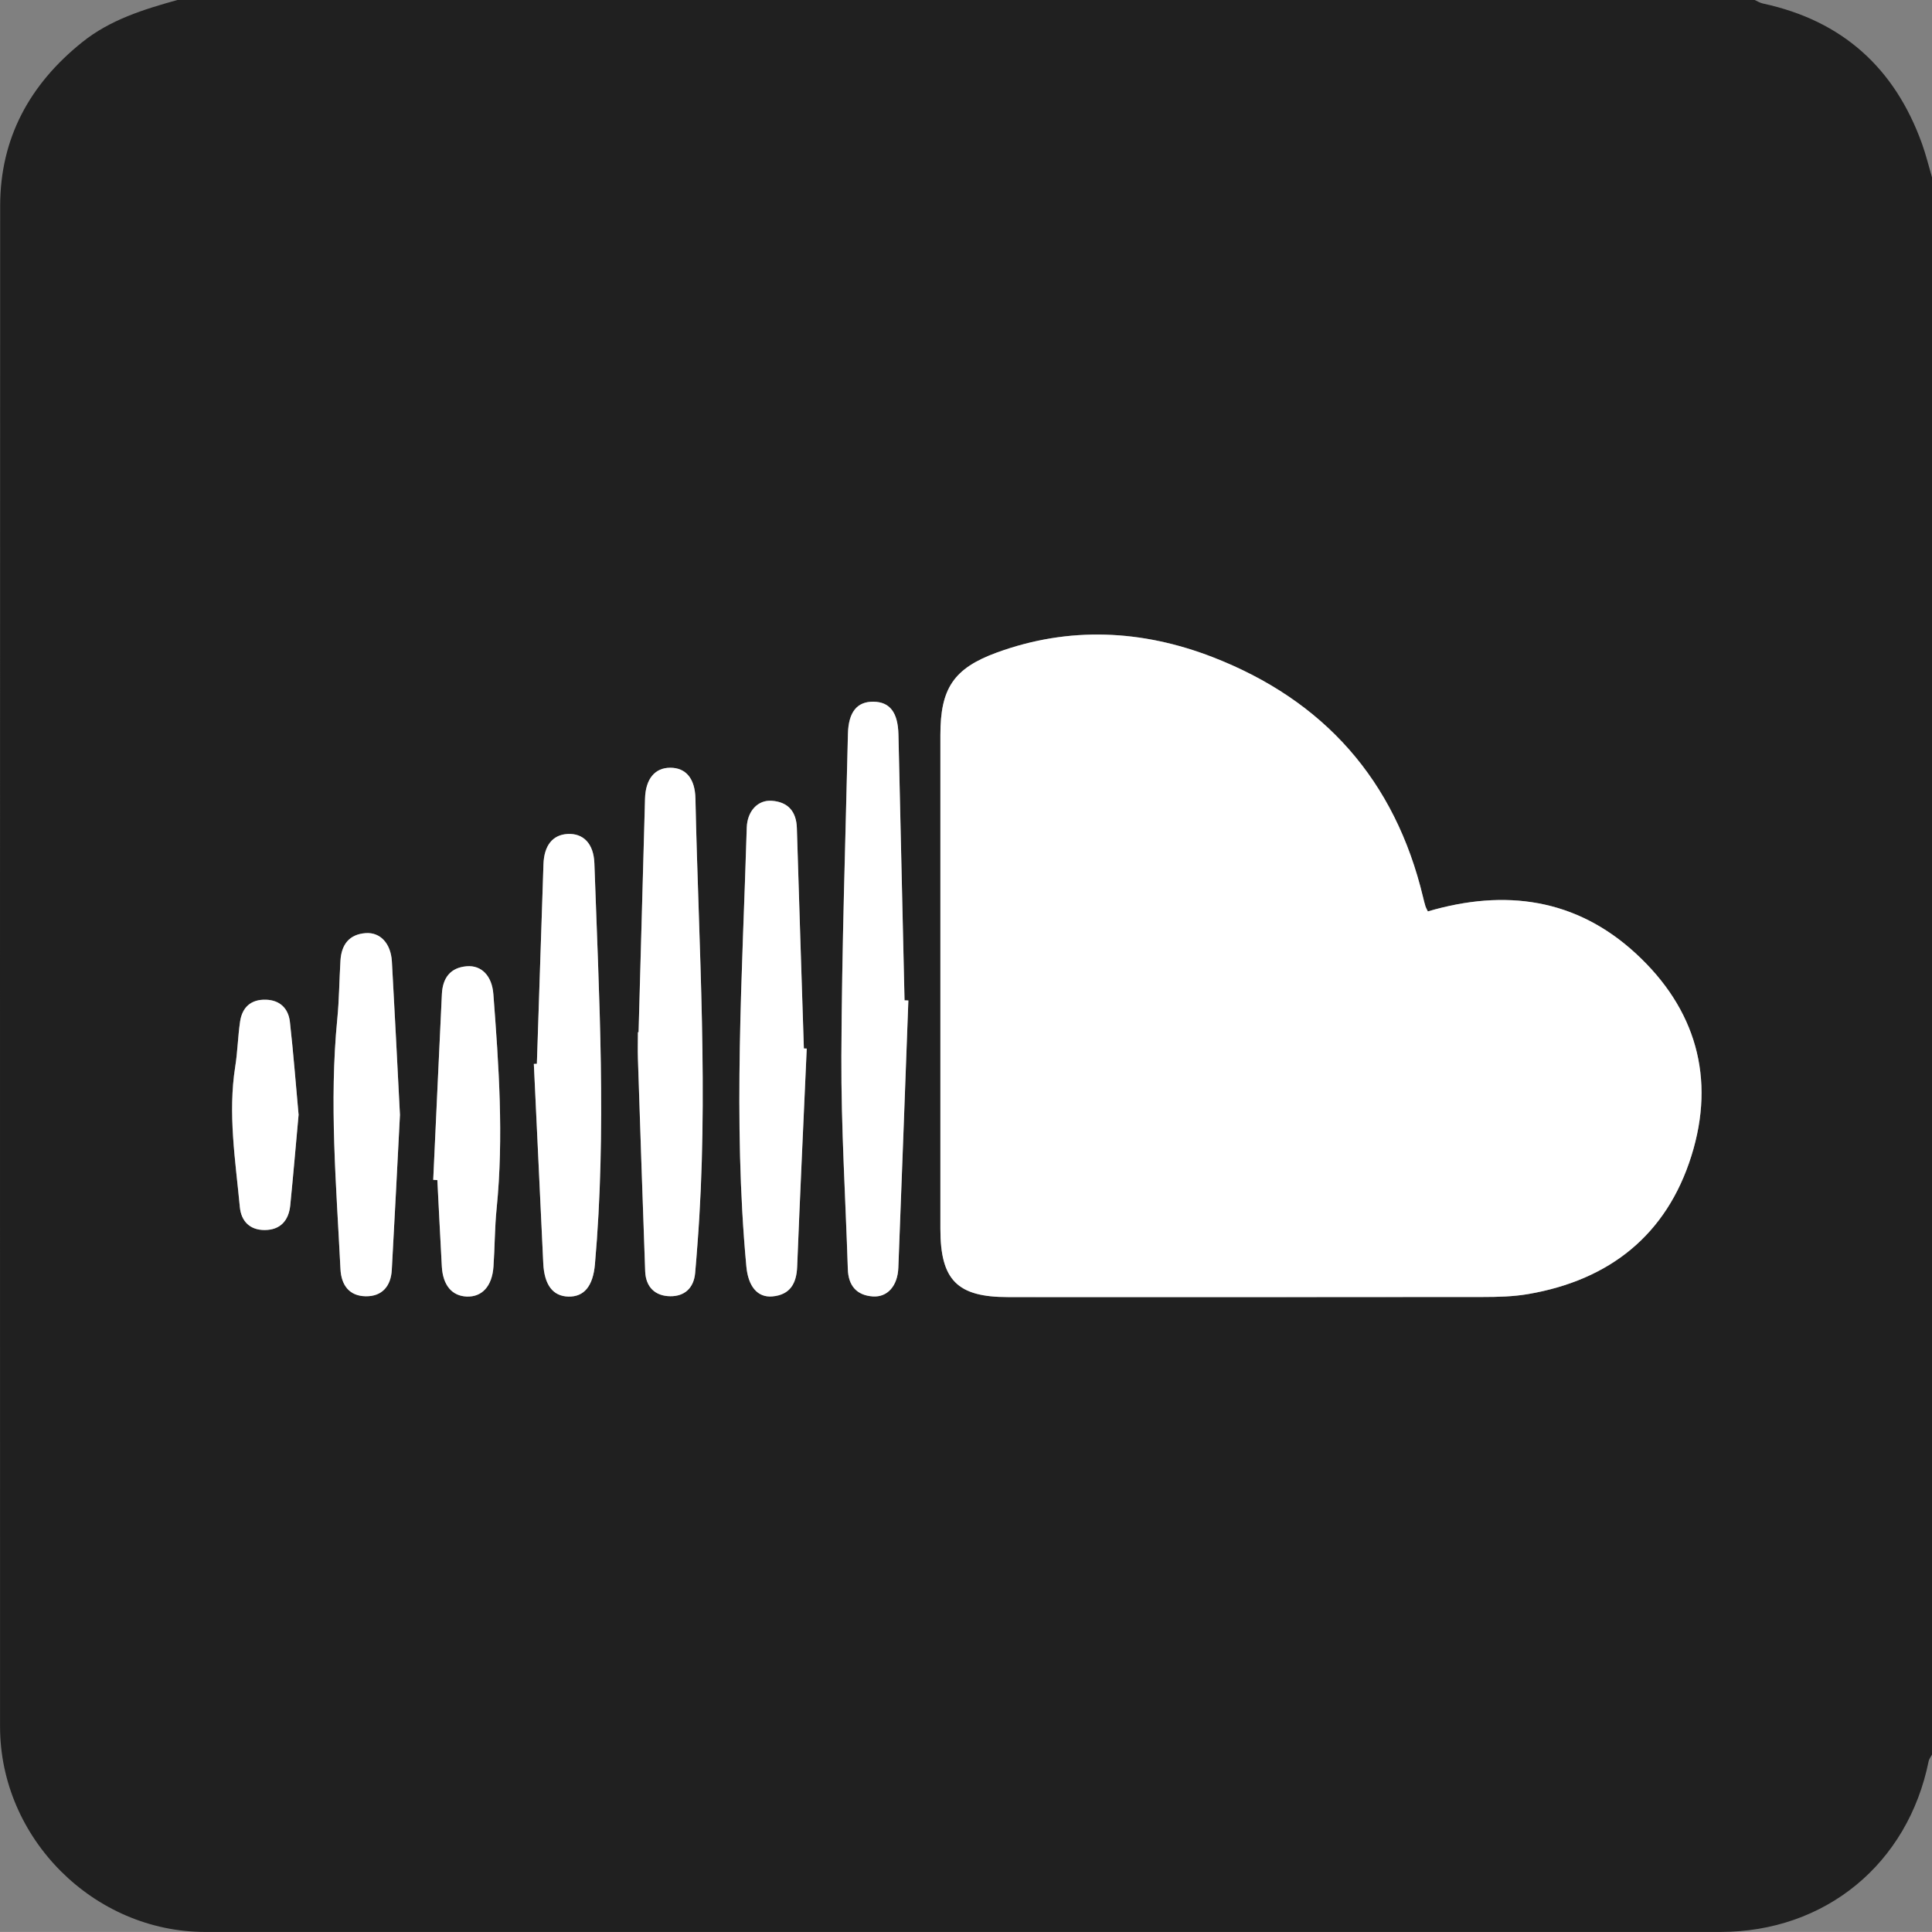 <?xml version="1.0" encoding="UTF-8"?><svg id="Layer_1" xmlns="http://www.w3.org/2000/svg" viewBox="0 0 383.26 383.25"><rect x="0" y="0" width="383.26" height="383.25" fill="#808080" stroke="none"/><path d="M383.26,35.18v312.89c-.22.43-.56.83-.66,1.28-4.12,20.43-20.53,33.9-41.35,33.9-100.18,0-200.35.01-300.53,0-22.14,0-40.71-18.58-40.71-40.72C0,241.98-.01,141.42.03,40.87c0-13.47,5.87-24.16,16.29-32.51C21.88,3.9,28.49,1.87,35.19,0c104.3,0,208.59,0,312.89,0,.55.24,1.08.58,1.65.7,15.72,3.38,26.14,12.77,31.55,27.82.78,2.17,1.33,4.43,1.98,6.65ZM283.25,180.8c-.26-.53-.39-.74-.46-.97-.18-.6-.33-1.2-.48-1.81-5.54-23.23-19.66-39.1-41.76-47.67-14.02-5.43-28.45-6.14-42.78-.91-8.65,3.16-11.22,7.18-11.22,16.34,0,32.67,0,65.34,0,98.01,0,10.14,3.34,13.52,13.39,13.52,31.42,0,62.84.02,94.27-.02,2.98,0,6.01-.08,8.94-.58,16.15-2.77,27.46-11.73,32.38-27.41,4.85-15.45.85-29.21-11.02-40.15-11.87-10.93-25.95-12.85-41.26-8.35ZM180.2,198.47c-.26,0-.52-.02-.77-.03-.4-17.57-.8-35.14-1.21-52.72-.1-4.39-1.69-6.48-4.96-6.52-3.24-.04-4.96,2.03-5.06,6.41-.49,21.31-1.21,42.62-1.3,63.94-.06,14.07.83,28.13,1.28,42.2.1,3.25,1.7,5.2,4.95,5.43,2.9.2,4.93-2.09,5.07-5.68.69-17.67,1.33-35.35,1.99-53.03ZM126.68,204.76s-.09,0-.14,0c0,1.74-.05,3.49,0,5.23.47,14.07.94,28.13,1.44,42.2.11,3.14,1.99,4.92,4.98,4.95,2.8.03,4.65-1.6,4.93-4.58.18-1.86.31-3.73.45-5.59,2.29-29.52.24-59.03-.39-88.54-.09-4.03-1.93-6.13-4.99-6.13-3.06,0-4.9,2.22-5.01,6.12-.43,15.45-.85,30.89-1.28,46.34ZM160.04,208c-.19,0-.39-.02-.58-.03-.47-14.57-.95-29.14-1.39-43.72-.1-3.29-1.75-5.17-4.96-5.41-2.79-.21-4.88,2.05-4.98,5.34-.86,29.01-2.77,58.02-.08,87.03.36,3.92,2.17,6.23,5.18,5.95,3.47-.32,4.77-2.53,4.9-5.89.57-14.43,1.26-28.86,1.9-43.29ZM106.5,211.03c-.2,0-.4.02-.6.02.62,13.18,1.25,26.37,1.87,39.55.2,4.27,1.9,6.54,4.99,6.61,3.11.07,4.88-2.09,5.26-6.41,2.34-26.52.81-53.03-.11-79.54-.14-3.94-2.22-6-5.32-5.82-2.95.16-4.66,2.27-4.78,5.99-.45,13.2-.87,26.4-1.31,39.6ZM79.34,221.17c-.53-10.28-1.02-20.36-1.6-30.43-.2-3.58-2.28-5.84-5.19-5.64-3.28.23-4.82,2.29-5.01,5.44-.23,3.85-.25,7.73-.63,11.57-1.63,16.57-.19,33.1.63,49.63.16,3.14,1.71,5.35,5,5.4,3.26.05,5-2.02,5.18-5.21.58-10.32,1.09-20.65,1.62-30.77ZM85.94,234.06c.27.02.55.03.82.05.29,5.72.57,11.44.89,17.16.21,3.69,2,5.81,4.92,5.94,3.04.13,5.05-2.03,5.32-5.92.27-3.85.24-7.73.63-11.56,1.43-14.2.43-28.36-.65-42.51-.28-3.64-2.36-5.76-5.28-5.53-3.29.27-4.78,2.37-4.93,5.51-.59,12.29-1.15,24.58-1.72,36.87ZM59.23,221.2c-.54-5.88-1.02-12.21-1.73-18.51-.3-2.63-1.97-4.29-4.75-4.38-2.95-.09-4.72,1.48-5.13,4.34-.43,2.95-.49,5.96-.96,8.9-1.48,9.36.04,18.61.91,27.87.27,2.84,1.99,4.6,4.93,4.58,3.12-.01,4.76-1.9,5.07-4.89.59-5.82,1.08-11.64,1.65-17.92Z" style="fill:#202020;"/><path d="M283.25,180.8c15.31-4.5,29.39-2.58,41.26,8.35,11.87,10.93,15.87,24.69,11.02,40.15-4.92,15.68-16.24,24.64-32.38,27.41-2.93.5-5.96.58-8.94.58-31.42.04-62.84.03-94.27.02-10.05,0-13.39-3.38-13.39-13.52,0-32.67,0-65.34,0-98.01,0-9.16,2.57-13.19,11.22-16.34,14.33-5.22,28.76-4.52,42.78.91,22.1,8.57,36.21,24.44,41.76,47.67.14.61.3,1.21.48,1.81.07.23.21.45.46.97Z" style="fill:#fff;"/><path d="M180.2,198.47c-.66,17.68-1.3,35.35-1.99,53.03-.14,3.59-2.16,5.88-5.07,5.68-3.25-.23-4.85-2.18-4.95-5.43-.45-14.07-1.34-28.14-1.28-42.2.09-21.31.81-42.62,1.3-63.94.1-4.37,1.82-6.45,5.06-6.41,3.26.04,4.86,2.13,4.96,6.52.4,17.57.8,35.14,1.21,52.72.26,0,.52.02.77.03Z" style="fill:#fff;"/><path d="M126.68,204.76c.43-15.45.85-30.89,1.28-46.34.11-3.9,1.95-6.12,5.01-6.12,3.06,0,4.91,2.1,4.99,6.13.63,29.51,2.68,59.02.39,88.54-.14,1.86-.28,3.73-.45,5.59-.28,2.98-2.13,4.61-4.93,4.58-2.99-.03-4.87-1.81-4.98-4.95-.51-14.06-.98-28.13-1.44-42.2-.06-1.74,0-3.49,0-5.23.05,0,.09,0,.14,0Z" style="fill:#fff;"/><path d="M160.04,208c-.64,14.43-1.33,28.85-1.9,43.29-.13,3.35-1.43,5.57-4.9,5.89-3,.27-4.82-2.03-5.18-5.95-2.7-29.01-.78-58.02.08-87.03.1-3.29,2.19-5.55,4.98-5.34,3.21.24,4.86,2.12,4.96,5.41.44,14.57.92,29.14,1.39,43.72.19,0,.39.02.58.03Z" style="fill:#fff;"/><path d="M106.5,211.03c.43-13.2.86-26.4,1.31-39.6.13-3.72,1.83-5.83,4.78-5.99,3.1-.17,5.18,1.88,5.32,5.82.92,26.51,2.45,53.03.11,79.54-.38,4.33-2.15,6.48-5.26,6.41-3.1-.07-4.79-2.34-4.99-6.61-.61-13.18-1.24-26.37-1.87-39.55.2,0,.4-.02.6-.02Z" style="fill:#fff;"/><path d="M79.34,221.17c-.53,10.12-1.04,20.44-1.62,30.77-.18,3.19-1.91,5.26-5.18,5.21-3.29-.05-4.85-2.26-5-5.4-.82-16.54-2.26-33.06-.63-49.63.38-3.84.39-7.71.63-11.57.19-3.15,1.73-5.21,5.01-5.44,2.91-.2,4.98,2.06,5.19,5.64.57,10.07,1.06,20.15,1.6,30.43Z" style="fill:#fff;"/><path d="M85.94,234.06c.57-12.29,1.13-24.58,1.72-36.87.15-3.14,1.63-5.24,4.93-5.51,2.92-.24,5.01,1.89,5.28,5.53,1.08,14.15,2.07,28.31.65,42.51-.39,3.84-.36,7.71-.63,11.56-.27,3.89-2.29,6.05-5.32,5.92-2.92-.12-4.71-2.25-4.92-5.94-.32-5.72-.59-11.44-.89-17.16-.27-.02-.55-.03-.82-.05Z" style="fill:#fff;"/><path d="M59.23,221.2c-.57,6.27-1.07,12.1-1.65,17.92-.3,2.99-1.95,4.88-5.07,4.89-2.94.01-4.67-1.75-4.93-4.58-.88-9.27-2.39-18.51-.91-27.87.47-2.94.52-5.95.96-8.9.42-2.86,2.19-4.43,5.13-4.34,2.78.08,4.45,1.74,4.75,4.38.71,6.3,1.19,12.63,1.73,18.51Z" style="fill:#fff;"/></svg>
